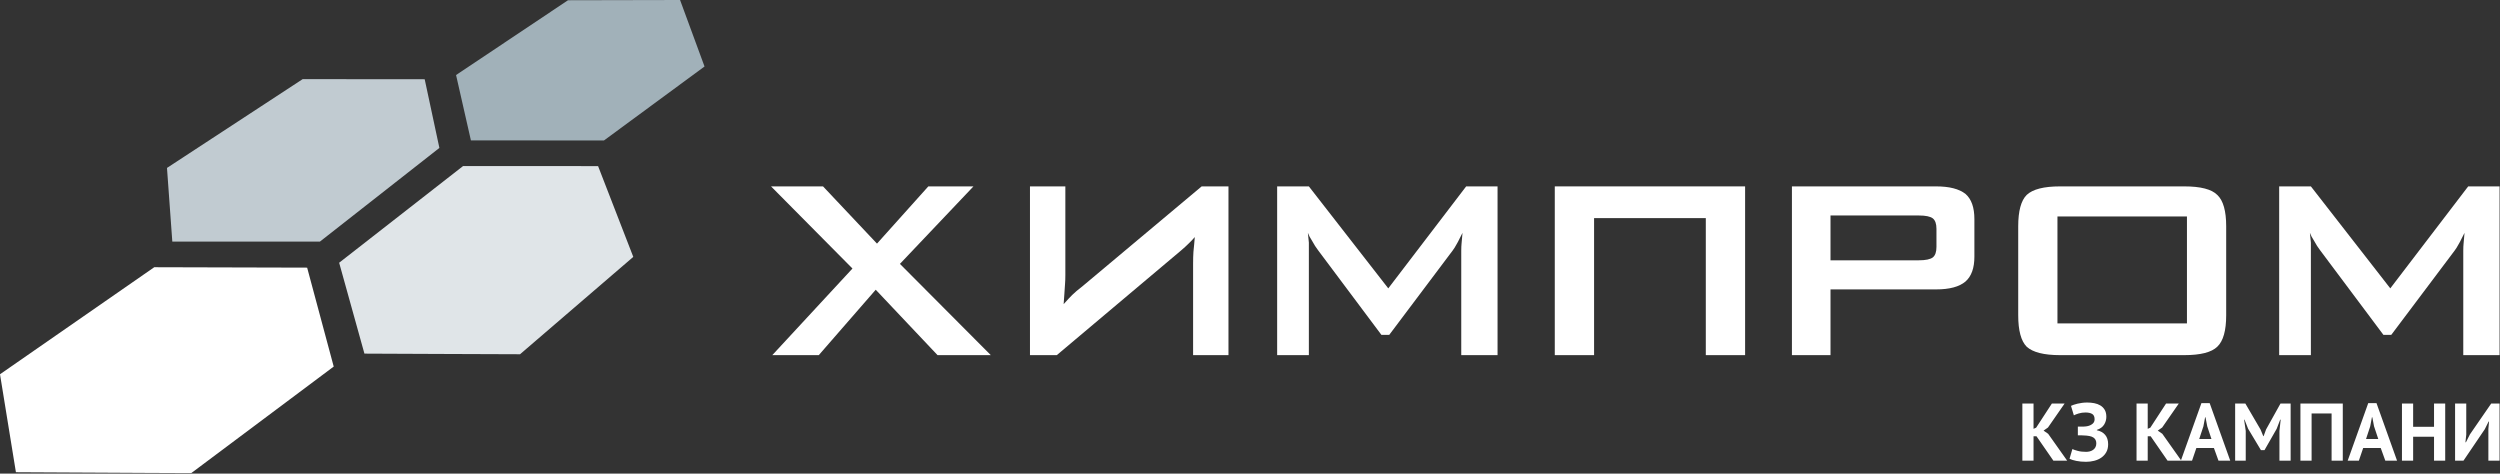 <?xml version="1.0" encoding="UTF-8"?> <svg xmlns="http://www.w3.org/2000/svg" width="1684" height="319" viewBox="0 0 1684 319" fill="none"><rect x="0" y="0" width="1684" height="319" fill="#333333" stroke="none"/><path fill-rule="evenodd" clip-rule="evenodd" d="M215.47 162.761L295.97 99.641L286.07 53.371L203.88 53.301L112.48 113.111L116.07 162.761H215.47Z" fill="#C1CBD1"></path><path fill-rule="evenodd" clip-rule="evenodd" d="M224.79 246.92L206.89 180.28L103.9 180L0 252.1L10.72 318.09L67.16 318.38L100.23 318.56L128.83 318.68L224.79 246.92Z" fill="white"></path><path fill-rule="evenodd" clip-rule="evenodd" d="M426.58 173.04L402.87 111.89L311.94 111.84L228.45 176.98L245.48 238.2L266.22 238.29L296 238.42L350.3 238.62L426.58 173.04Z" fill="#E0E5E8"></path><path fill-rule="evenodd" clip-rule="evenodd" d="M474.57 44.79L458.09 0L382.61 0.16L307.2 50.54L317.2 94.56L406.81 94.63L474.57 44.79Z" fill="#A1B1B9"></path><path d="M520.22 239.221L574.22 180.881L519.37 125.551H554.39L590.74 164.101L625.32 125.551H655.72L606.19 177.751L667.4 239.221H631.53L589.89 195.161L551.53 239.221H520.22Z" fill="white"></path><path d="M827.5 239.221V125.551H809.44L729.48 192.551C726.17 195.121 723.75 197.171 722.25 198.681C720.78 200.151 718.83 202.201 716.48 204.851C716.7 202.131 716.88 199.671 716.99 197.551C717.11 195.371 717.25 193.361 717.4 191.411C717.55 189.651 717.62 187.591 717.62 185.241V125.551H693.79V239.221H711.85L795.34 168.911C797.47 167.111 799.23 165.501 800.62 164.101C802.21 162.591 803.6 161.131 804.81 159.691C804.74 160.981 804.59 162.701 804.37 164.841C804.15 167.001 804.01 168.581 803.9 169.641C803.75 171.811 803.67 174.531 803.67 177.751V239.221H827.5Z" fill="white"></path><path d="M860.29 239.221V125.551H881.65L935.14 194.241L987.61 125.551H1008.75V239.221H984.3V168.911C984.3 166.891 984.38 165.211 984.52 163.881C984.7 162.111 984.92 159.771 985.15 156.831C984.41 158.221 983.71 159.591 983.09 160.871C982.46 162.191 981.92 163.261 981.4 164.101C980.23 166.271 979.27 167.811 978.53 168.731L935.8 225.561H930.51L887.82 168.511C886.46 166.751 885.14 164.691 883.86 162.301C882.46 160.171 881.51 158.331 880.99 156.831C881.21 159.221 881.43 161.421 881.65 163.441V168.911V239.221H860.29Z" fill="white"></path><path d="M1073.77 239.221V146.921H1149.03V239.221H1175.5V125.551H1147.3H1047.3V152.431V239.221H1073.77Z" fill="white"></path><path d="M1292.5 145.151H1233.03V175.341H1292.5C1297.13 175.341 1300.28 174.671 1301.98 173.361C1303.6 172.031 1304.4 169.681 1304.4 166.301V154.191C1304.4 150.811 1303.6 148.461 1301.98 147.131C1300.28 145.811 1297.13 145.151 1292.5 145.151ZM1207.04 239.221V125.551H1304.14C1313.06 125.551 1319.71 127.241 1324 130.661C1327.97 134.141 1329.95 139.761 1329.95 147.581V172.911C1329.95 180.551 1327.97 186.091 1323.97 189.621C1319.78 193.181 1313.17 194.941 1304.14 194.941H1233.03V239.221H1207.04Z" fill="white"></path><path d="M1359.47 152.431C1359.47 142.141 1361.38 135.101 1365.16 131.321C1369.23 127.461 1376.72 125.551 1387.66 125.551H1471.33C1482.34 125.551 1489.76 127.461 1493.58 131.321C1497.58 135.061 1499.56 142.111 1499.56 152.431V212.341C1499.56 222.691 1497.58 229.741 1493.58 233.531C1489.72 237.311 1482.31 239.221 1471.33 239.221H1387.66C1376.76 239.221 1369.27 237.311 1365.16 233.531C1361.38 229.711 1359.47 222.651 1359.47 212.341V152.431ZM1385.9 217.851H1473.13V145.811H1385.9V217.851Z" fill="white"></path><path d="M1535.25 239.221V125.551H1556.61L1610.1 194.241L1662.57 125.551H1683.71V239.221H1659.26V168.911C1659.26 166.891 1659.34 165.211 1659.48 163.881C1659.66 162.111 1659.89 159.771 1660.11 156.831C1659.37 158.221 1658.68 159.591 1658.05 160.871C1657.43 162.191 1656.88 163.261 1656.36 164.101C1655.19 166.271 1654.23 167.811 1653.49 168.731L1610.76 225.561H1605.47L1562.78 168.511C1561.42 166.751 1560.1 164.691 1558.82 162.301C1557.42 160.171 1556.47 158.331 1555.95 156.831C1556.18 159.221 1556.39 161.421 1556.61 163.441V168.911V239.221H1535.25Z" fill="white"></path><path d="M1371.77 293.851H1369.79V310.301H1362.26V271.801H1369.79V288.851L1371.55 288.081L1382.16 271.801H1390.74L1379.52 287.971L1376.55 290.061L1379.63 292.201L1392.44 310.301H1383.15L1371.77 293.851ZM1399.64 293.251V287.361H1400.97C1401.29 287.361 1401.7 287.361 1402.17 287.361C1402.65 287.361 1403.13 287.361 1403.63 287.341C1404.12 287.321 1404.61 287.281 1405.08 287.231C1405.56 287.171 1405.95 287.111 1406.24 287.031C1407.52 286.741 1408.62 286.221 1409.54 285.471C1410.46 284.711 1410.92 283.701 1410.92 282.411C1410.92 280.651 1410.35 279.451 1409.24 278.811C1408.12 278.171 1406.64 277.851 1404.81 277.851C1403.16 277.851 1401.62 278.071 1400.19 278.511C1398.76 278.951 1397.68 279.371 1396.95 279.771L1395.02 273.391C1395.43 273.171 1396 272.941 1396.76 272.681C1397.51 272.421 1398.37 272.181 1399.34 271.931C1400.31 271.701 1401.37 271.511 1402.5 271.361C1403.64 271.211 1404.79 271.141 1405.96 271.141C1407.58 271.141 1409.15 271.281 1410.69 271.581C1412.23 271.871 1413.61 272.391 1414.82 273.121C1416.03 273.851 1417 274.831 1417.73 276.061C1418.46 277.291 1418.83 278.861 1418.83 280.761C1418.83 282.671 1418.33 284.431 1417.32 286.041C1416.31 287.661 1414.69 288.831 1412.45 289.561V289.841C1414.84 290.311 1416.69 291.341 1418.03 292.921C1419.37 294.491 1420.04 296.601 1420.04 299.241C1420.04 301.331 1419.62 303.121 1418.78 304.601C1417.93 306.091 1416.82 307.311 1415.45 308.261C1414.07 309.221 1412.49 309.921 1410.69 310.381C1408.9 310.841 1407.06 311.071 1405.2 311.071C1402.78 311.071 1400.58 310.871 1398.6 310.461C1396.62 310.061 1395.1 309.581 1394.03 309.031L1395.96 302.491C1396.8 302.891 1398.01 303.301 1399.59 303.721C1401.17 304.151 1403.03 304.361 1405.2 304.361C1406 304.361 1406.82 304.261 1407.64 304.061C1408.47 303.851 1409.21 303.521 1409.87 303.071C1410.53 302.611 1411.06 302.011 1411.47 301.281C1411.87 300.541 1412.07 299.671 1412.07 298.641C1412.07 296.911 1411.43 295.611 1410.14 294.731C1408.86 293.851 1406.57 293.381 1403.27 293.301C1402.83 293.271 1402.5 293.251 1402.28 293.251C1402.07 293.251 1401.68 293.251 1401.13 293.251H1399.64ZM1448.68 293.851H1446.7V310.301H1439.17V271.801H1446.7V288.851L1448.46 288.081L1459.07 271.801H1467.65L1456.43 287.971L1453.46 290.061L1456.54 292.201L1469.35 310.301H1460.06L1448.68 293.851ZM1491.29 301.771H1479.47L1476.56 310.301H1469.02L1482.88 271.531H1488.43L1502.28 310.301H1494.37L1491.29 301.771ZM1481.39 295.721H1489.64L1486.79 287.141L1485.63 281.091H1485.36L1484.2 287.201L1481.39 295.721ZM1535.43 290.331L1536.26 282.691H1535.93L1533.57 288.851L1525.37 303.201H1522.96L1514.32 288.791L1511.91 282.691H1511.63L1512.73 290.281V310.301H1505.59V271.801H1512.46L1522.74 289.401L1524.55 293.801H1524.77L1526.42 289.291L1536.15 271.801H1542.97V310.301H1535.43V290.331ZM1570.56 278.511H1557.09V310.301H1549.57V271.801H1578.1V310.301H1570.56V278.511ZM1603.66 301.771H1591.84L1588.93 310.301H1581.4L1595.25 271.531H1600.8L1614.65 310.301H1606.74L1603.66 301.771ZM1593.76 295.721H1602.01L1599.15 287.141L1598 281.091H1597.72L1596.57 287.201L1593.76 295.721ZM1639.56 294.181H1625.49V310.301H1617.96V271.801H1625.49V287.471H1639.56V271.801H1647.09V310.301H1639.56V294.181ZM1676.17 288.961L1676.61 283.951H1676.33L1673.75 289.121L1659.4 310.301H1653.74V271.801H1661.27V292.751L1660.72 297.921H1661.05L1663.75 292.591L1678.09 271.801H1683.7V310.301H1676.17V288.961Z" fill="white"></path></svg> 